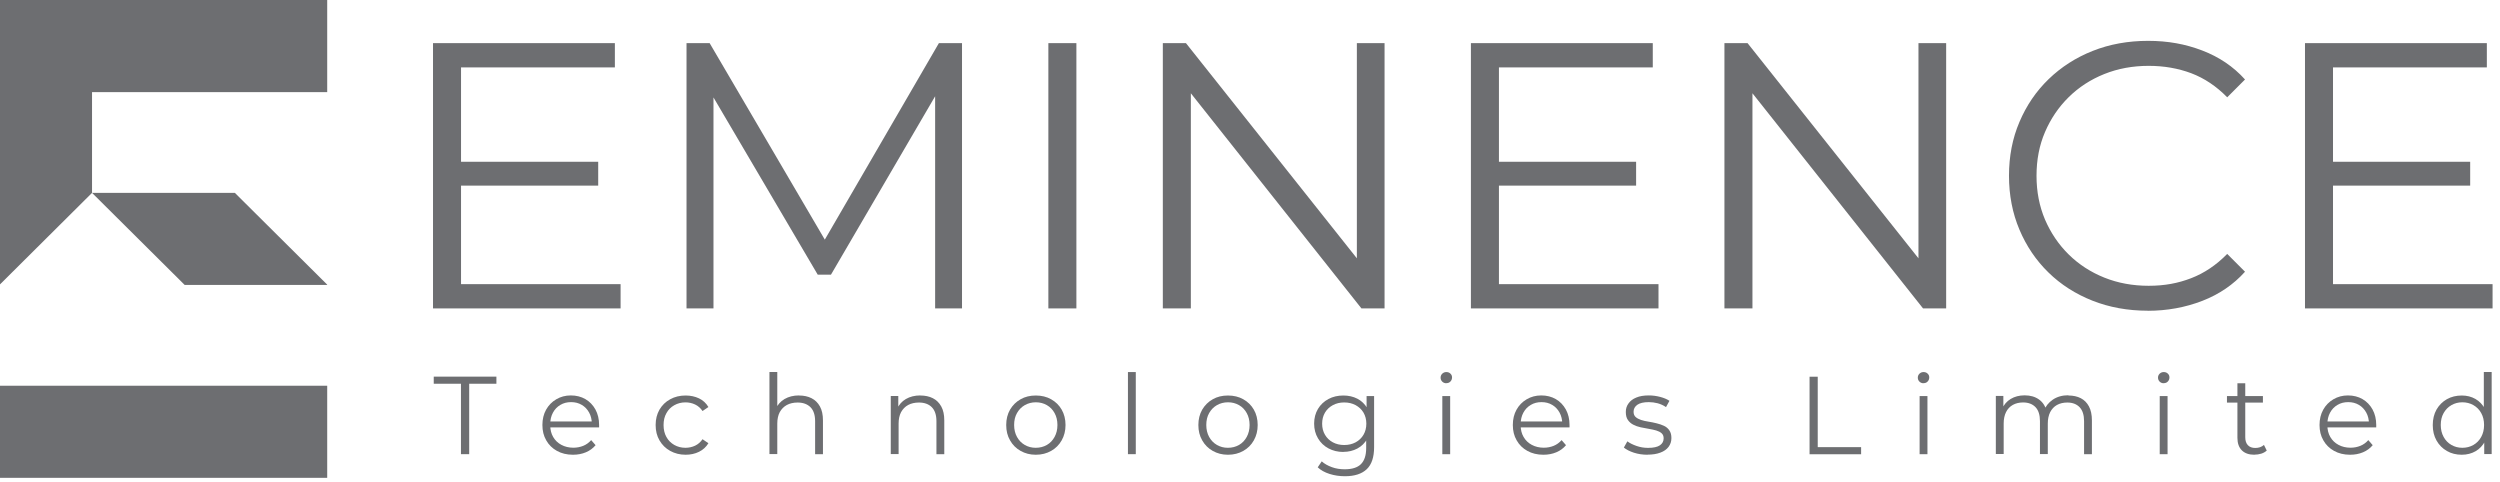 <svg width="306" height="59" viewBox="0 0 306 59" fill="none" xmlns="http://www.w3.org/2000/svg">
<path d="M56.42 55.59V46.97H53.09V46.1H60.76V46.97H57.43V55.59H56.43H56.42Z" fill="#6D6E71"/>
<path d="M70.12 55.66C69.38 55.66 68.73 55.5 68.17 55.19C67.61 54.88 67.17 54.45 66.86 53.9C66.54 53.35 66.39 52.73 66.39 52.02C66.39 51.31 66.54 50.69 66.84 50.15C67.14 49.61 67.56 49.18 68.09 48.87C68.62 48.56 69.21 48.4 69.87 48.4C70.53 48.4 71.13 48.55 71.65 48.85C72.17 49.15 72.58 49.58 72.88 50.12C73.18 50.67 73.33 51.3 73.33 52.01C73.33 52.06 73.33 52.1 73.33 52.15C73.33 52.2 73.33 52.25 73.33 52.31H67.14V51.59H72.82L72.44 51.87C72.44 51.36 72.33 50.9 72.11 50.5C71.89 50.1 71.59 49.78 71.21 49.56C70.83 49.33 70.39 49.22 69.9 49.22C69.41 49.22 68.97 49.33 68.59 49.56C68.2 49.79 67.9 50.1 67.68 50.51C67.46 50.92 67.35 51.38 67.35 51.91V52.06C67.35 52.6 67.47 53.08 67.71 53.49C67.95 53.9 68.28 54.22 68.71 54.45C69.14 54.68 69.63 54.8 70.18 54.8C70.61 54.8 71.02 54.72 71.39 54.57C71.76 54.42 72.09 54.18 72.36 53.87L72.9 54.49C72.58 54.87 72.19 55.16 71.71 55.36C71.24 55.56 70.71 55.66 70.15 55.66H70.12Z" fill="#6D6E71"/>
<path d="M83.92 55.66C83.22 55.66 82.59 55.5 82.03 55.19C81.47 54.88 81.04 54.45 80.72 53.9C80.4 53.35 80.25 52.73 80.25 52.02C80.25 51.31 80.41 50.68 80.72 50.14C81.04 49.6 81.47 49.17 82.03 48.87C82.59 48.56 83.22 48.41 83.92 48.41C84.53 48.41 85.07 48.53 85.56 48.76C86.05 48.99 86.43 49.35 86.71 49.82L85.99 50.31C85.75 49.95 85.44 49.68 85.08 49.51C84.72 49.34 84.33 49.25 83.9 49.25C83.39 49.25 82.94 49.37 82.53 49.6C82.12 49.83 81.8 50.15 81.57 50.57C81.33 50.99 81.22 51.47 81.22 52.03C81.22 52.59 81.34 53.08 81.57 53.49C81.8 53.91 82.13 54.23 82.53 54.46C82.94 54.69 83.39 54.81 83.9 54.81C84.32 54.81 84.72 54.72 85.08 54.55C85.44 54.38 85.74 54.12 85.99 53.76L86.71 54.25C86.43 54.71 86.05 55.06 85.56 55.3C85.07 55.54 84.53 55.66 83.92 55.66Z" fill="#6D6E71"/>
<path d="M97.81 48.41C98.39 48.41 98.9 48.52 99.33 48.74C99.77 48.96 100.11 49.3 100.36 49.75C100.61 50.2 100.73 50.77 100.73 51.46V55.59H99.77V51.55C99.77 50.8 99.58 50.23 99.21 49.85C98.83 49.47 98.31 49.27 97.63 49.27C97.12 49.27 96.68 49.37 96.31 49.57C95.94 49.77 95.65 50.07 95.44 50.45C95.24 50.83 95.14 51.3 95.14 51.84V55.58H94.18V45.53H95.14V50.42L94.95 50.05C95.18 49.54 95.54 49.13 96.03 48.84C96.53 48.55 97.12 48.4 97.8 48.4L97.81 48.41Z" fill="#6D6E71"/>
<path d="M112.66 48.41C113.24 48.41 113.75 48.52 114.18 48.74C114.62 48.96 114.96 49.3 115.21 49.75C115.46 50.2 115.58 50.77 115.58 51.46V55.59H114.62V51.55C114.62 50.8 114.43 50.23 114.06 49.85C113.69 49.47 113.16 49.27 112.48 49.27C111.97 49.27 111.53 49.37 111.16 49.57C110.79 49.77 110.5 50.07 110.29 50.45C110.09 50.83 109.99 51.3 109.99 51.84V55.58H109.03V48.47H109.95V50.42L109.8 50.05C110.03 49.54 110.39 49.13 110.88 48.84C111.38 48.55 111.97 48.4 112.65 48.4L112.66 48.41Z" fill="#6D6E71"/>
<path d="M126.77 55.66C126.08 55.66 125.47 55.5 124.92 55.19C124.37 54.88 123.94 54.45 123.63 53.9C123.31 53.35 123.16 52.73 123.16 52.02C123.16 51.31 123.32 50.68 123.63 50.14C123.95 49.6 124.38 49.17 124.92 48.87C125.46 48.56 126.08 48.41 126.78 48.41C127.48 48.41 128.11 48.56 128.66 48.87C129.21 49.18 129.64 49.6 129.95 50.14C130.26 50.68 130.42 51.31 130.42 52.02C130.42 52.73 130.26 53.35 129.95 53.9C129.64 54.45 129.21 54.88 128.66 55.19C128.11 55.5 127.49 55.66 126.79 55.66H126.77ZM126.77 54.81C127.28 54.81 127.74 54.69 128.14 54.46C128.54 54.23 128.85 53.9 129.08 53.48C129.31 53.06 129.43 52.58 129.43 52.02C129.43 51.46 129.31 50.97 129.08 50.56C128.85 50.14 128.54 49.82 128.14 49.59C127.74 49.36 127.29 49.24 126.79 49.24C126.29 49.24 125.83 49.36 125.43 49.59C125.03 49.82 124.72 50.14 124.48 50.56C124.24 50.98 124.13 51.46 124.13 52.02C124.13 52.58 124.25 53.06 124.48 53.48C124.71 53.9 125.03 54.23 125.43 54.46C125.83 54.69 126.27 54.81 126.77 54.81Z" fill="#6D6E71"/>
<path d="M138.06 55.59V45.54H139.02V55.59H138.06Z" fill="#6D6E71"/>
<path d="M150.29 55.66C149.6 55.66 148.99 55.5 148.44 55.19C147.89 54.88 147.46 54.45 147.15 53.9C146.83 53.35 146.68 52.73 146.68 52.02C146.68 51.31 146.84 50.68 147.15 50.14C147.47 49.6 147.9 49.17 148.44 48.87C148.98 48.56 149.6 48.41 150.3 48.41C151 48.41 151.63 48.56 152.18 48.87C152.73 49.18 153.16 49.6 153.47 50.14C153.78 50.68 153.94 51.31 153.94 52.02C153.94 52.73 153.78 53.35 153.47 53.9C153.16 54.45 152.73 54.88 152.18 55.19C151.63 55.5 151.01 55.66 150.31 55.66H150.29ZM150.29 54.81C150.8 54.81 151.26 54.69 151.66 54.46C152.06 54.23 152.37 53.9 152.6 53.48C152.83 53.06 152.95 52.58 152.95 52.02C152.95 51.46 152.83 50.97 152.6 50.56C152.37 50.14 152.06 49.82 151.66 49.59C151.26 49.36 150.81 49.24 150.31 49.24C149.81 49.24 149.35 49.36 148.95 49.59C148.55 49.82 148.24 50.14 148 50.56C147.76 50.98 147.65 51.46 147.65 52.02C147.65 52.58 147.77 53.06 148 53.48C148.23 53.9 148.55 54.23 148.95 54.46C149.35 54.69 149.79 54.81 150.29 54.81Z" fill="#6D6E71"/>
<path d="M164.43 55.32C163.75 55.32 163.14 55.17 162.6 54.88C162.06 54.59 161.63 54.18 161.32 53.65C161.01 53.13 160.85 52.53 160.85 51.85C160.85 51.17 161.01 50.57 161.32 50.05C161.63 49.53 162.06 49.13 162.6 48.84C163.14 48.55 163.75 48.41 164.43 48.41C165.06 48.41 165.63 48.54 166.14 48.8C166.64 49.06 167.05 49.45 167.35 49.96C167.65 50.48 167.8 51.1 167.8 51.84C167.8 52.58 167.65 53.21 167.35 53.72C167.05 54.23 166.65 54.63 166.14 54.9C165.63 55.17 165.06 55.31 164.43 55.31V55.32ZM164.61 58.29C163.96 58.29 163.34 58.2 162.74 58.01C162.14 57.82 161.66 57.55 161.29 57.2L161.78 56.47C162.11 56.77 162.53 57 163.02 57.18C163.51 57.36 164.03 57.44 164.59 57.44C165.49 57.44 166.16 57.23 166.58 56.81C167 56.39 167.22 55.74 167.22 54.85V53.07L167.36 51.85L167.27 50.63V48.48H168.19V54.73C168.19 55.96 167.89 56.86 167.29 57.43C166.69 58 165.8 58.29 164.63 58.29H164.61ZM164.53 54.47C165.05 54.47 165.52 54.36 165.93 54.14C166.34 53.92 166.66 53.61 166.89 53.22C167.12 52.83 167.24 52.37 167.24 51.86C167.24 51.35 167.12 50.89 166.89 50.5C166.66 50.11 166.33 49.81 165.93 49.59C165.52 49.37 165.06 49.26 164.53 49.26C164 49.26 163.55 49.37 163.14 49.59C162.73 49.81 162.41 50.12 162.18 50.5C161.95 50.89 161.83 51.34 161.83 51.86C161.83 52.38 161.95 52.83 162.18 53.22C162.41 53.61 162.73 53.92 163.14 54.14C163.55 54.36 164.01 54.47 164.53 54.47Z" fill="#6D6E71"/>
<path d="M177.03 46.91C176.83 46.91 176.66 46.84 176.53 46.71C176.39 46.57 176.33 46.41 176.33 46.22C176.33 46.03 176.4 45.87 176.53 45.74C176.67 45.61 176.83 45.54 177.03 45.54C177.23 45.54 177.4 45.6 177.53 45.73C177.67 45.86 177.73 46.01 177.73 46.2C177.73 46.39 177.66 46.57 177.53 46.7C177.4 46.84 177.23 46.9 177.02 46.9L177.03 46.91ZM176.54 55.59V48.48H177.5V55.59H176.54Z" fill="#6D6E71"/>
<path d="M188.9 55.66C188.16 55.66 187.51 55.5 186.95 55.19C186.39 54.88 185.95 54.45 185.64 53.9C185.32 53.35 185.17 52.73 185.17 52.02C185.17 51.31 185.32 50.69 185.62 50.15C185.92 49.61 186.34 49.18 186.87 48.87C187.4 48.56 187.99 48.4 188.65 48.4C189.31 48.4 189.91 48.55 190.43 48.85C190.95 49.15 191.36 49.58 191.66 50.12C191.96 50.67 192.11 51.3 192.11 52.01C192.11 52.06 192.11 52.1 192.11 52.15C192.11 52.2 192.11 52.25 192.11 52.31H185.92V51.59H191.6L191.22 51.87C191.22 51.36 191.11 50.9 190.89 50.5C190.67 50.1 190.37 49.78 189.99 49.56C189.61 49.33 189.17 49.22 188.68 49.22C188.19 49.22 187.75 49.33 187.37 49.56C186.98 49.79 186.68 50.1 186.46 50.51C186.24 50.92 186.13 51.38 186.13 51.91V52.06C186.13 52.6 186.25 53.08 186.49 53.49C186.73 53.9 187.06 54.22 187.49 54.45C187.92 54.68 188.41 54.8 188.96 54.8C189.39 54.8 189.8 54.72 190.17 54.57C190.54 54.42 190.87 54.18 191.14 53.87L191.68 54.49C191.36 54.87 190.97 55.16 190.49 55.36C190.02 55.56 189.49 55.66 188.93 55.66H188.9Z" fill="#6D6E71"/>
<path d="M201.66 55.66C201.07 55.66 200.52 55.58 199.99 55.41C199.47 55.24 199.06 55.03 198.76 54.78L199.19 54.02C199.48 54.24 199.85 54.42 200.3 54.58C200.75 54.74 201.23 54.82 201.72 54.82C202.4 54.82 202.88 54.71 203.18 54.5C203.48 54.29 203.63 54.01 203.63 53.65C203.63 53.39 203.55 53.18 203.38 53.03C203.21 52.88 202.99 52.77 202.72 52.69C202.45 52.61 202.15 52.55 201.81 52.49C201.48 52.44 201.14 52.37 200.81 52.3C200.48 52.23 200.18 52.12 199.91 51.98C199.64 51.84 199.42 51.65 199.25 51.4C199.08 51.16 199 50.83 199 50.42C199 50.01 199.11 49.68 199.33 49.38C199.55 49.07 199.86 48.83 200.28 48.66C200.7 48.48 201.21 48.4 201.82 48.4C202.28 48.4 202.74 48.46 203.2 48.58C203.66 48.7 204.04 48.86 204.34 49.06L203.92 49.83C203.6 49.61 203.26 49.46 202.9 49.36C202.54 49.27 202.18 49.22 201.82 49.22C201.18 49.22 200.71 49.33 200.4 49.55C200.1 49.77 199.95 50.05 199.95 50.4C199.95 50.67 200.03 50.88 200.2 51.04C200.37 51.19 200.59 51.31 200.86 51.4C201.14 51.49 201.44 51.56 201.77 51.61C202.1 51.66 202.43 51.73 202.76 51.81C203.09 51.89 203.39 51.99 203.67 52.12C203.95 52.25 204.17 52.44 204.33 52.68C204.5 52.92 204.58 53.23 204.58 53.62C204.58 54.04 204.46 54.39 204.23 54.7C204 55 203.67 55.24 203.23 55.4C202.79 55.57 202.26 55.65 201.64 55.65L201.66 55.66Z" fill="#6D6E71"/>
<path d="M221.49 55.59V46.11H222.49V54.73H227.8V55.6H221.49V55.59Z" fill="#6D6E71"/>
<path d="M235.44 46.91C235.24 46.91 235.07 46.84 234.94 46.71C234.8 46.57 234.74 46.41 234.74 46.22C234.74 46.03 234.81 45.87 234.94 45.74C235.08 45.61 235.24 45.54 235.44 45.54C235.64 45.54 235.81 45.6 235.94 45.73C236.08 45.86 236.14 46.01 236.14 46.2C236.14 46.39 236.07 46.57 235.94 46.7C235.81 46.84 235.64 46.9 235.43 46.9L235.44 46.91ZM234.96 55.59V48.48H235.92V55.59H234.96Z" fill="#6D6E71"/>
<path d="M253.18 48.41C253.76 48.41 254.26 48.52 254.69 48.74C255.12 48.96 255.45 49.3 255.69 49.75C255.93 50.2 256.05 50.77 256.05 51.46V55.59H255.09V51.55C255.09 50.8 254.91 50.23 254.55 49.85C254.19 49.47 253.69 49.27 253.04 49.27C252.55 49.27 252.13 49.37 251.77 49.57C251.41 49.77 251.14 50.07 250.94 50.45C250.75 50.83 250.65 51.3 250.65 51.84V55.58H249.69V51.54C249.69 50.79 249.51 50.22 249.15 49.84C248.79 49.46 248.28 49.26 247.63 49.26C247.15 49.26 246.73 49.36 246.37 49.56C246.01 49.76 245.73 50.06 245.54 50.44C245.35 50.82 245.25 51.29 245.25 51.83V55.57H244.29V48.46H245.21V50.38L245.06 50.04C245.28 49.53 245.63 49.12 246.11 48.83C246.59 48.54 247.16 48.39 247.82 48.39C248.52 48.39 249.11 48.56 249.59 48.91C250.08 49.26 250.39 49.78 250.54 50.47L250.16 50.32C250.37 49.74 250.74 49.28 251.26 48.92C251.79 48.56 252.42 48.38 253.16 48.38L253.18 48.41Z" fill="#6D6E71"/>
<path d="M264.84 46.91C264.64 46.91 264.47 46.84 264.34 46.71C264.21 46.58 264.14 46.41 264.14 46.22C264.14 46.03 264.21 45.87 264.34 45.74C264.48 45.61 264.64 45.54 264.84 45.54C265.04 45.54 265.21 45.6 265.34 45.73C265.48 45.86 265.54 46.01 265.54 46.2C265.54 46.39 265.47 46.57 265.34 46.7C265.21 46.84 265.04 46.9 264.83 46.9L264.84 46.91ZM264.35 55.59V48.48H265.31V55.59H264.35Z" fill="#6D6E71"/>
<path d="M272.58 49.28V48.48H276.98V49.28H272.58ZM275.94 55.66C275.27 55.66 274.76 55.48 274.4 55.12C274.04 54.76 273.86 54.25 273.86 53.59V46.91H274.82V53.53C274.82 53.95 274.93 54.27 275.14 54.49C275.35 54.72 275.66 54.83 276.05 54.83C276.47 54.83 276.83 54.71 277.11 54.46L277.45 55.15C277.26 55.32 277.03 55.45 276.77 55.53C276.5 55.61 276.23 55.65 275.95 55.65L275.94 55.66Z" fill="#6D6E71"/>
<path d="M287.64 55.66C286.9 55.66 286.25 55.5 285.69 55.19C285.13 54.88 284.69 54.45 284.38 53.9C284.06 53.35 283.91 52.73 283.91 52.02C283.91 51.31 284.06 50.69 284.36 50.15C284.66 49.61 285.08 49.18 285.61 48.87C286.14 48.56 286.73 48.4 287.39 48.4C288.05 48.4 288.65 48.55 289.17 48.85C289.69 49.15 290.1 49.58 290.4 50.12C290.7 50.67 290.85 51.3 290.85 52.01C290.85 52.06 290.85 52.1 290.85 52.15C290.85 52.2 290.85 52.25 290.85 52.31H284.66V51.59H290.34L289.96 51.87C289.96 51.36 289.85 50.9 289.63 50.5C289.41 50.1 289.11 49.78 288.73 49.56C288.35 49.33 287.91 49.22 287.42 49.22C286.93 49.22 286.49 49.33 286.11 49.56C285.72 49.79 285.42 50.1 285.2 50.51C284.98 50.92 284.87 51.38 284.87 51.91V52.06C284.87 52.6 284.99 53.08 285.23 53.49C285.47 53.9 285.8 54.22 286.23 54.45C286.66 54.68 287.15 54.8 287.7 54.8C288.13 54.8 288.54 54.72 288.91 54.57C289.28 54.42 289.61 54.18 289.88 53.87L290.42 54.49C290.1 54.87 289.71 55.16 289.23 55.36C288.76 55.56 288.23 55.66 287.67 55.66H287.64Z" fill="#6D6E71"/>
<path d="M301.32 55.66C300.64 55.66 300.03 55.51 299.5 55.2C298.96 54.89 298.54 54.47 298.23 53.92C297.92 53.37 297.77 52.74 297.77 52.03C297.77 51.32 297.92 50.68 298.23 50.13C298.54 49.59 298.96 49.17 299.5 48.86C300.04 48.56 300.64 48.41 301.32 48.41C301.94 48.41 302.5 48.55 302.99 48.83C303.48 49.11 303.87 49.52 304.17 50.06C304.46 50.6 304.61 51.25 304.61 52.03C304.61 52.81 304.47 53.45 304.18 53.99C303.89 54.53 303.5 54.95 303.01 55.23C302.52 55.51 301.96 55.66 301.32 55.66ZM301.39 54.81C301.9 54.81 302.35 54.69 302.75 54.46C303.15 54.23 303.47 53.9 303.7 53.48C303.93 53.06 304.05 52.58 304.05 52.02C304.05 51.46 303.93 50.97 303.7 50.56C303.47 50.14 303.15 49.82 302.75 49.59C302.35 49.36 301.89 49.24 301.39 49.24C300.89 49.24 300.45 49.36 300.05 49.59C299.65 49.82 299.34 50.14 299.1 50.56C298.86 50.98 298.75 51.46 298.75 52.02C298.75 52.58 298.87 53.06 299.1 53.48C299.33 53.9 299.65 54.23 300.05 54.46C300.45 54.69 300.89 54.81 301.39 54.81ZM304.07 55.59V53.45L304.16 52.01L304.02 50.57V45.53H304.98V55.58H304.06L304.07 55.59Z" fill="#6D6E71"/>
<path d="M56.43 34.78H75.96V37.75H53V5.28H75.26V8.25H56.43V34.78ZM56.06 19.8H73.22V22.72H56.06V19.8Z" fill="#6D6E71"/>
<path d="M84.03 37.75V5.28H86.86L101.7 30.6H100.22L114.92 5.28H117.75V37.75H114.46V10.43H115.25L101.71 33.62H100.09L86.45 10.43H87.33V37.75H84.04H84.03Z" fill="#6D6E71"/>
<path d="M128.32 37.75V5.28H131.75V37.75H128.32Z" fill="#6D6E71"/>
<path d="M142.33 37.75V5.28H145.16L167.56 33.48H166.08V5.28H169.47V37.75H166.64L144.28 9.55H145.76V37.75H142.33Z" fill="#6D6E71"/>
<path d="M183.47 34.78H203V37.75H180.04V5.28H202.3V8.25H183.47V34.78ZM183.1 19.8H200.26V22.72H183.1V19.8Z" fill="#6D6E71"/>
<path d="M211.07 37.75V5.28H213.9L236.3 33.48H234.82V5.28H238.21V37.75H235.38L213.02 9.55H214.5V37.75H211.07Z" fill="#6D6E71"/>
<path d="M262.88 38.03C260.44 38.03 258.18 37.62 256.11 36.8C254.04 35.98 252.24 34.83 250.73 33.35C249.21 31.87 248.03 30.12 247.18 28.11C246.33 26.1 245.9 23.9 245.9 21.52C245.9 19.14 246.32 16.94 247.18 14.93C248.03 12.92 249.22 11.17 250.75 9.69C252.28 8.21 254.08 7.05 256.15 6.23C258.22 5.41 260.48 5 262.92 5C265.36 5 267.48 5.39 269.55 6.18C271.62 6.97 273.37 8.15 274.79 9.73L272.61 11.91C271.28 10.55 269.81 9.57 268.2 8.96C266.59 8.36 264.86 8.06 263 8.06C261.05 8.06 259.24 8.39 257.57 9.06C255.9 9.73 254.45 10.67 253.21 11.89C251.97 13.11 251.01 14.53 250.31 16.16C249.61 17.78 249.27 19.57 249.27 21.52C249.27 23.47 249.62 25.25 250.31 26.88C251.01 28.5 251.97 29.93 253.21 31.15C254.45 32.37 255.9 33.31 257.57 33.98C259.24 34.65 261.05 34.98 263 34.98C264.95 34.98 266.59 34.67 268.2 34.05C269.81 33.43 271.28 32.44 272.61 31.08L274.79 33.26C273.37 34.84 271.62 36.03 269.55 36.83C267.48 37.63 265.25 38.04 262.87 38.04L262.88 38.03Z" fill="#6D6E71"/>
<path d="M285.56 34.78H305.09V37.75H282.13V5.28H304.39V8.25H285.56V34.78ZM285.19 19.8H302.35V22.72H285.19V19.8Z" fill="#6D6E71"/>
<path d="M40.05 47.214H0V58.486H40.05V47.214Z" fill="#6D6E71"/>
<path d="M11.265 23.607V11.273H40.05V0H0V11.273V23.607V34.81L11.265 23.607L22.599 34.872H40.05V34.841L28.747 23.607H11.265Z" fill="#6D6E71"/>
</svg>
